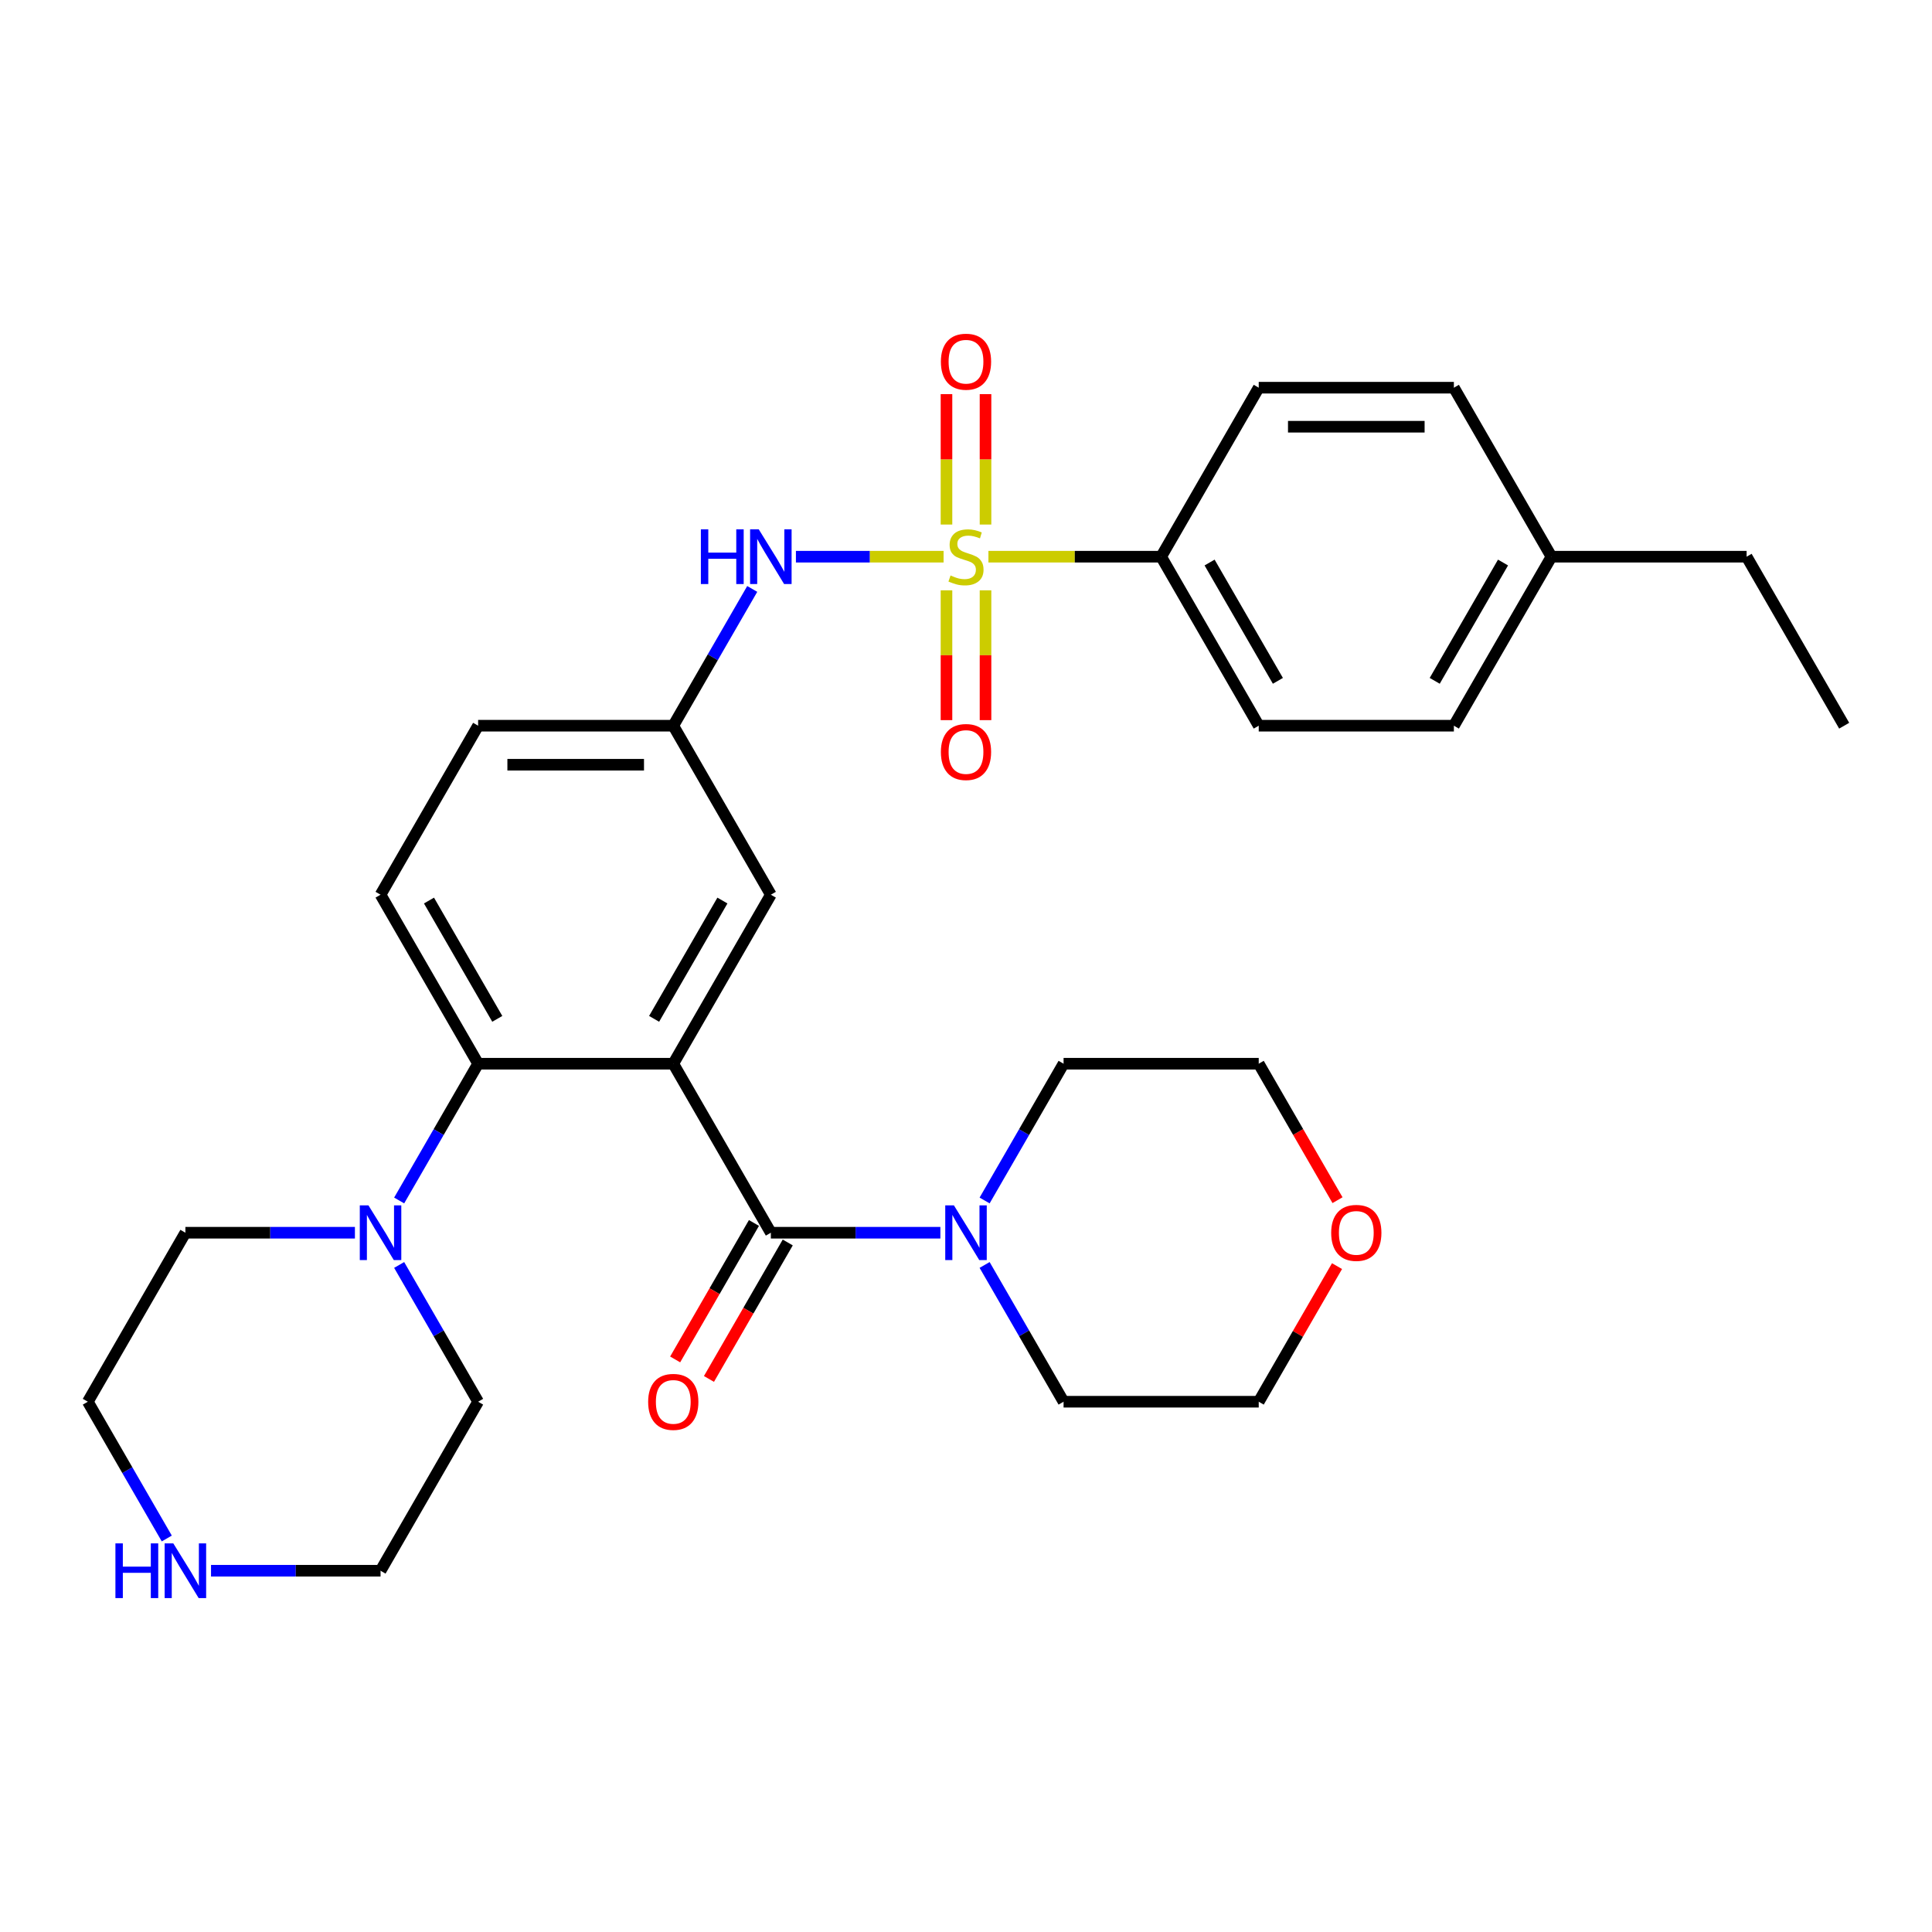 <?xml version='1.0' encoding='iso-8859-1'?>
<svg version='1.1' baseProfile='full'
              xmlns='http://www.w3.org/2000/svg'
                      xmlns:rdkit='http://www.rdkit.org/xml'
                      xmlns:xlink='http://www.w3.org/1999/xlink'
                  xml:space='preserve'
width='1000px' height='1000px' viewBox='0 0 1000 1000'>
<!-- END OF HEADER -->
<rect style='opacity:1.0;fill:#FFFFFF;stroke:none' width='1000' height='1000' x='0' y='0'> </rect>
<path class='bond-3' d='M 488.395,288.146 L 450.18,288.146' style='fill:none;fill-rule:evenodd;stroke:#CCCC00;stroke-width:6px;stroke-linecap:butt;stroke-linejoin:miter;stroke-opacity:1' />
<path class='bond-3' d='M 450.18,288.146 L 411.965,288.146' style='fill:none;fill-rule:evenodd;stroke:#0000FF;stroke-width:6px;stroke-linecap:butt;stroke-linejoin:miter;stroke-opacity:1' />
<path class='bond-6' d='M 511.605,288.146 L 556.308,288.146' style='fill:none;fill-rule:evenodd;stroke:#CCCC00;stroke-width:6px;stroke-linecap:butt;stroke-linejoin:miter;stroke-opacity:1' />
<path class='bond-6' d='M 556.308,288.146 L 601.01,288.146' style='fill:none;fill-rule:evenodd;stroke:#000000;stroke-width:6px;stroke-linecap:butt;stroke-linejoin:miter;stroke-opacity:1' />
<path class='bond-8' d='M 489.899,305.551 L 489.899,339.148' style='fill:none;fill-rule:evenodd;stroke:#CCCC00;stroke-width:6px;stroke-linecap:butt;stroke-linejoin:miter;stroke-opacity:1' />
<path class='bond-8' d='M 489.899,339.148 L 489.899,372.746' style='fill:none;fill-rule:evenodd;stroke:#FF0000;stroke-width:6px;stroke-linecap:butt;stroke-linejoin:miter;stroke-opacity:1' />
<path class='bond-8' d='M 510.101,305.551 L 510.101,339.148' style='fill:none;fill-rule:evenodd;stroke:#CCCC00;stroke-width:6px;stroke-linecap:butt;stroke-linejoin:miter;stroke-opacity:1' />
<path class='bond-8' d='M 510.101,339.148 L 510.101,372.746' style='fill:none;fill-rule:evenodd;stroke:#FF0000;stroke-width:6px;stroke-linecap:butt;stroke-linejoin:miter;stroke-opacity:1' />
<path class='bond-9' d='M 510.101,271.501 L 510.101,237.753' style='fill:none;fill-rule:evenodd;stroke:#CCCC00;stroke-width:6px;stroke-linecap:butt;stroke-linejoin:miter;stroke-opacity:1' />
<path class='bond-9' d='M 510.101,237.753 L 510.101,204.005' style='fill:none;fill-rule:evenodd;stroke:#FF0000;stroke-width:6px;stroke-linecap:butt;stroke-linejoin:miter;stroke-opacity:1' />
<path class='bond-9' d='M 489.899,271.501 L 489.899,237.753' style='fill:none;fill-rule:evenodd;stroke:#CCCC00;stroke-width:6px;stroke-linecap:butt;stroke-linejoin:miter;stroke-opacity:1' />
<path class='bond-9' d='M 489.899,237.753 L 489.899,204.005' style='fill:none;fill-rule:evenodd;stroke:#FF0000;stroke-width:6px;stroke-linecap:butt;stroke-linejoin:miter;stroke-opacity:1' />
<path class='bond-0' d='M 348.485,550.578 L 398.99,463.1' style='fill:none;fill-rule:evenodd;stroke:#000000;stroke-width:6px;stroke-linecap:butt;stroke-linejoin:miter;stroke-opacity:1' />
<path class='bond-0' d='M 338.565,527.355 L 373.919,466.121' style='fill:none;fill-rule:evenodd;stroke:#000000;stroke-width:6px;stroke-linecap:butt;stroke-linejoin:miter;stroke-opacity:1' />
<path class='bond-1' d='M 348.485,550.578 L 398.99,638.055' style='fill:none;fill-rule:evenodd;stroke:#000000;stroke-width:6px;stroke-linecap:butt;stroke-linejoin:miter;stroke-opacity:1' />
<path class='bond-32' d='M 348.485,550.578 L 247.475,550.578' style='fill:none;fill-rule:evenodd;stroke:#000000;stroke-width:6px;stroke-linecap:butt;stroke-linejoin:miter;stroke-opacity:1' />
<path class='bond-4' d='M 398.99,638.055 L 442.862,638.055' style='fill:none;fill-rule:evenodd;stroke:#000000;stroke-width:6px;stroke-linecap:butt;stroke-linejoin:miter;stroke-opacity:1' />
<path class='bond-4' d='M 442.862,638.055 L 486.735,638.055' style='fill:none;fill-rule:evenodd;stroke:#0000FF;stroke-width:6px;stroke-linecap:butt;stroke-linejoin:miter;stroke-opacity:1' />
<path class='bond-12' d='M 390.242,633.005 L 369.852,668.321' style='fill:none;fill-rule:evenodd;stroke:#000000;stroke-width:6px;stroke-linecap:butt;stroke-linejoin:miter;stroke-opacity:1' />
<path class='bond-12' d='M 369.852,668.321 L 349.463,703.637' style='fill:none;fill-rule:evenodd;stroke:#FF0000;stroke-width:6px;stroke-linecap:butt;stroke-linejoin:miter;stroke-opacity:1' />
<path class='bond-12' d='M 407.738,643.106 L 387.348,678.422' style='fill:none;fill-rule:evenodd;stroke:#000000;stroke-width:6px;stroke-linecap:butt;stroke-linejoin:miter;stroke-opacity:1' />
<path class='bond-12' d='M 387.348,678.422 L 366.958,713.738' style='fill:none;fill-rule:evenodd;stroke:#FF0000;stroke-width:6px;stroke-linecap:butt;stroke-linejoin:miter;stroke-opacity:1' />
<path class='bond-2' d='M 247.475,550.578 L 196.97,463.1' style='fill:none;fill-rule:evenodd;stroke:#000000;stroke-width:6px;stroke-linecap:butt;stroke-linejoin:miter;stroke-opacity:1' />
<path class='bond-2' d='M 257.394,527.355 L 222.041,466.121' style='fill:none;fill-rule:evenodd;stroke:#000000;stroke-width:6px;stroke-linecap:butt;stroke-linejoin:miter;stroke-opacity:1' />
<path class='bond-5' d='M 247.475,550.578 L 227.039,585.974' style='fill:none;fill-rule:evenodd;stroke:#000000;stroke-width:6px;stroke-linecap:butt;stroke-linejoin:miter;stroke-opacity:1' />
<path class='bond-5' d='M 227.039,585.974 L 206.603,621.37' style='fill:none;fill-rule:evenodd;stroke:#0000FF;stroke-width:6px;stroke-linecap:butt;stroke-linejoin:miter;stroke-opacity:1' />
<path class='bond-11' d='M 389.357,304.831 L 368.921,340.227' style='fill:none;fill-rule:evenodd;stroke:#0000FF;stroke-width:6px;stroke-linecap:butt;stroke-linejoin:miter;stroke-opacity:1' />
<path class='bond-11' d='M 368.921,340.227 L 348.485,375.623' style='fill:none;fill-rule:evenodd;stroke:#000000;stroke-width:6px;stroke-linecap:butt;stroke-linejoin:miter;stroke-opacity:1' />
<path class='bond-21' d='M 509.633,654.74 L 530.069,690.136' style='fill:none;fill-rule:evenodd;stroke:#0000FF;stroke-width:6px;stroke-linecap:butt;stroke-linejoin:miter;stroke-opacity:1' />
<path class='bond-21' d='M 530.069,690.136 L 550.505,725.532' style='fill:none;fill-rule:evenodd;stroke:#000000;stroke-width:6px;stroke-linecap:butt;stroke-linejoin:miter;stroke-opacity:1' />
<path class='bond-22' d='M 509.633,621.37 L 530.069,585.974' style='fill:none;fill-rule:evenodd;stroke:#0000FF;stroke-width:6px;stroke-linecap:butt;stroke-linejoin:miter;stroke-opacity:1' />
<path class='bond-22' d='M 530.069,585.974 L 550.505,550.578' style='fill:none;fill-rule:evenodd;stroke:#000000;stroke-width:6px;stroke-linecap:butt;stroke-linejoin:miter;stroke-opacity:1' />
<path class='bond-23' d='M 206.603,654.74 L 227.039,690.136' style='fill:none;fill-rule:evenodd;stroke:#0000FF;stroke-width:6px;stroke-linecap:butt;stroke-linejoin:miter;stroke-opacity:1' />
<path class='bond-23' d='M 227.039,690.136 L 247.475,725.532' style='fill:none;fill-rule:evenodd;stroke:#000000;stroke-width:6px;stroke-linecap:butt;stroke-linejoin:miter;stroke-opacity:1' />
<path class='bond-24' d='M 183.704,638.055 L 139.832,638.055' style='fill:none;fill-rule:evenodd;stroke:#0000FF;stroke-width:6px;stroke-linecap:butt;stroke-linejoin:miter;stroke-opacity:1' />
<path class='bond-24' d='M 139.832,638.055 L 95.96,638.055' style='fill:none;fill-rule:evenodd;stroke:#000000;stroke-width:6px;stroke-linecap:butt;stroke-linejoin:miter;stroke-opacity:1' />
<path class='bond-14' d='M 601.01,288.146 L 651.515,375.623' style='fill:none;fill-rule:evenodd;stroke:#000000;stroke-width:6px;stroke-linecap:butt;stroke-linejoin:miter;stroke-opacity:1' />
<path class='bond-14' d='M 626.081,291.166 L 661.435,352.401' style='fill:none;fill-rule:evenodd;stroke:#000000;stroke-width:6px;stroke-linecap:butt;stroke-linejoin:miter;stroke-opacity:1' />
<path class='bond-15' d='M 601.01,288.146 L 651.515,200.669' style='fill:none;fill-rule:evenodd;stroke:#000000;stroke-width:6px;stroke-linecap:butt;stroke-linejoin:miter;stroke-opacity:1' />
<path class='bond-7' d='M 398.99,463.1 L 348.485,375.623' style='fill:none;fill-rule:evenodd;stroke:#000000;stroke-width:6px;stroke-linecap:butt;stroke-linejoin:miter;stroke-opacity:1' />
<path class='bond-10' d='M 196.97,463.1 L 247.475,375.623' style='fill:none;fill-rule:evenodd;stroke:#000000;stroke-width:6px;stroke-linecap:butt;stroke-linejoin:miter;stroke-opacity:1' />
<path class='bond-17' d='M 348.485,375.623 L 247.475,375.623' style='fill:none;fill-rule:evenodd;stroke:#000000;stroke-width:6px;stroke-linecap:butt;stroke-linejoin:miter;stroke-opacity:1' />
<path class='bond-17' d='M 333.333,395.825 L 262.626,395.825' style='fill:none;fill-rule:evenodd;stroke:#000000;stroke-width:6px;stroke-linecap:butt;stroke-linejoin:miter;stroke-opacity:1' />
<path class='bond-13' d='M 86.326,796.324 L 65.891,760.928' style='fill:none;fill-rule:evenodd;stroke:#0000FF;stroke-width:6px;stroke-linecap:butt;stroke-linejoin:miter;stroke-opacity:1' />
<path class='bond-13' d='M 65.891,760.928 L 45.455,725.532' style='fill:none;fill-rule:evenodd;stroke:#000000;stroke-width:6px;stroke-linecap:butt;stroke-linejoin:miter;stroke-opacity:1' />
<path class='bond-33' d='M 109.225,813.01 L 153.097,813.01' style='fill:none;fill-rule:evenodd;stroke:#0000FF;stroke-width:6px;stroke-linecap:butt;stroke-linejoin:miter;stroke-opacity:1' />
<path class='bond-33' d='M 153.097,813.01 L 196.97,813.01' style='fill:none;fill-rule:evenodd;stroke:#000000;stroke-width:6px;stroke-linecap:butt;stroke-linejoin:miter;stroke-opacity:1' />
<path class='bond-19' d='M 651.515,375.623 L 752.525,375.623' style='fill:none;fill-rule:evenodd;stroke:#000000;stroke-width:6px;stroke-linecap:butt;stroke-linejoin:miter;stroke-opacity:1' />
<path class='bond-18' d='M 651.515,200.669 L 752.525,200.669' style='fill:none;fill-rule:evenodd;stroke:#000000;stroke-width:6px;stroke-linecap:butt;stroke-linejoin:miter;stroke-opacity:1' />
<path class='bond-18' d='M 666.667,220.871 L 737.374,220.871' style='fill:none;fill-rule:evenodd;stroke:#000000;stroke-width:6px;stroke-linecap:butt;stroke-linejoin:miter;stroke-opacity:1' />
<path class='bond-16' d='M 692.295,621.21 L 671.905,585.894' style='fill:none;fill-rule:evenodd;stroke:#FF0000;stroke-width:6px;stroke-linecap:butt;stroke-linejoin:miter;stroke-opacity:1' />
<path class='bond-16' d='M 671.905,585.894 L 651.515,550.578' style='fill:none;fill-rule:evenodd;stroke:#000000;stroke-width:6px;stroke-linecap:butt;stroke-linejoin:miter;stroke-opacity:1' />
<path class='bond-34' d='M 692.041,655.34 L 671.778,690.436' style='fill:none;fill-rule:evenodd;stroke:#FF0000;stroke-width:6px;stroke-linecap:butt;stroke-linejoin:miter;stroke-opacity:1' />
<path class='bond-34' d='M 671.778,690.436 L 651.515,725.532' style='fill:none;fill-rule:evenodd;stroke:#000000;stroke-width:6px;stroke-linecap:butt;stroke-linejoin:miter;stroke-opacity:1' />
<path class='bond-20' d='M 752.525,200.669 L 803.03,288.146' style='fill:none;fill-rule:evenodd;stroke:#000000;stroke-width:6px;stroke-linecap:butt;stroke-linejoin:miter;stroke-opacity:1' />
<path class='bond-31' d='M 752.525,375.623 L 803.03,288.146' style='fill:none;fill-rule:evenodd;stroke:#000000;stroke-width:6px;stroke-linecap:butt;stroke-linejoin:miter;stroke-opacity:1' />
<path class='bond-31' d='M 742.606,352.401 L 777.959,291.166' style='fill:none;fill-rule:evenodd;stroke:#000000;stroke-width:6px;stroke-linecap:butt;stroke-linejoin:miter;stroke-opacity:1' />
<path class='bond-29' d='M 803.03,288.146 L 904.04,288.146' style='fill:none;fill-rule:evenodd;stroke:#000000;stroke-width:6px;stroke-linecap:butt;stroke-linejoin:miter;stroke-opacity:1' />
<path class='bond-28' d='M 550.505,725.532 L 651.515,725.532' style='fill:none;fill-rule:evenodd;stroke:#000000;stroke-width:6px;stroke-linecap:butt;stroke-linejoin:miter;stroke-opacity:1' />
<path class='bond-27' d='M 550.505,550.578 L 651.515,550.578' style='fill:none;fill-rule:evenodd;stroke:#000000;stroke-width:6px;stroke-linecap:butt;stroke-linejoin:miter;stroke-opacity:1' />
<path class='bond-26' d='M 247.475,725.532 L 196.97,813.01' style='fill:none;fill-rule:evenodd;stroke:#000000;stroke-width:6px;stroke-linecap:butt;stroke-linejoin:miter;stroke-opacity:1' />
<path class='bond-25' d='M 95.96,638.055 L 45.455,725.532' style='fill:none;fill-rule:evenodd;stroke:#000000;stroke-width:6px;stroke-linecap:butt;stroke-linejoin:miter;stroke-opacity:1' />
<path class='bond-30' d='M 904.04,288.146 L 954.545,375.623' style='fill:none;fill-rule:evenodd;stroke:#000000;stroke-width:6px;stroke-linecap:butt;stroke-linejoin:miter;stroke-opacity:1' />
<path  class='atom-0' d='M 492 297.866
Q 492.32 297.986, 493.64 298.546
Q 494.96 299.106, 496.4 299.466
Q 497.88 299.786, 499.32 299.786
Q 502 299.786, 503.56 298.506
Q 505.12 297.186, 505.12 294.906
Q 505.12 293.346, 504.32 292.386
Q 503.56 291.426, 502.36 290.906
Q 501.16 290.386, 499.16 289.786
Q 496.64 289.026, 495.12 288.306
Q 493.64 287.586, 492.56 286.066
Q 491.52 284.546, 491.52 281.986
Q 491.52 278.426, 493.92 276.226
Q 496.36 274.026, 501.16 274.026
Q 504.44 274.026, 508.16 275.586
L 507.24 278.666
Q 503.84 277.266, 501.28 277.266
Q 498.52 277.266, 497 278.426
Q 495.48 279.546, 495.52 281.506
Q 495.52 283.026, 496.28 283.946
Q 497.08 284.866, 498.2 285.386
Q 499.36 285.906, 501.28 286.506
Q 503.84 287.306, 505.36 288.106
Q 506.88 288.906, 507.96 290.546
Q 509.08 292.146, 509.08 294.906
Q 509.08 298.826, 506.44 300.946
Q 503.84 303.026, 499.48 303.026
Q 496.96 303.026, 495.04 302.466
Q 493.16 301.946, 490.92 301.026
L 492 297.866
' fill='#CCCC00'/>
<path  class='atom-4' d='M 362.77 273.986
L 366.61 273.986
L 366.61 286.026
L 381.09 286.026
L 381.09 273.986
L 384.93 273.986
L 384.93 302.306
L 381.09 302.306
L 381.09 289.226
L 366.61 289.226
L 366.61 302.306
L 362.77 302.306
L 362.77 273.986
' fill='#0000FF'/>
<path  class='atom-4' d='M 392.73 273.986
L 402.01 288.986
Q 402.93 290.466, 404.41 293.146
Q 405.89 295.826, 405.97 295.986
L 405.97 273.986
L 409.73 273.986
L 409.73 302.306
L 405.85 302.306
L 395.89 285.906
Q 394.73 283.986, 393.49 281.786
Q 392.29 279.586, 391.93 278.906
L 391.93 302.306
L 388.25 302.306
L 388.25 273.986
L 392.73 273.986
' fill='#0000FF'/>
<path  class='atom-5' d='M 493.74 623.895
L 503.02 638.895
Q 503.94 640.375, 505.42 643.055
Q 506.9 645.735, 506.98 645.895
L 506.98 623.895
L 510.74 623.895
L 510.74 652.215
L 506.86 652.215
L 496.9 635.815
Q 495.74 633.895, 494.5 631.695
Q 493.3 629.495, 492.94 628.815
L 492.94 652.215
L 489.26 652.215
L 489.26 623.895
L 493.74 623.895
' fill='#0000FF'/>
<path  class='atom-6' d='M 190.71 623.895
L 199.99 638.895
Q 200.91 640.375, 202.39 643.055
Q 203.87 645.735, 203.95 645.895
L 203.95 623.895
L 207.71 623.895
L 207.71 652.215
L 203.83 652.215
L 193.87 635.815
Q 192.71 633.895, 191.47 631.695
Q 190.27 629.495, 189.91 628.815
L 189.91 652.215
L 186.23 652.215
L 186.23 623.895
L 190.71 623.895
' fill='#0000FF'/>
<path  class='atom-9' d='M 487 389.236
Q 487 382.436, 490.36 378.636
Q 493.72 374.836, 500 374.836
Q 506.28 374.836, 509.64 378.636
Q 513 382.436, 513 389.236
Q 513 396.116, 509.6 400.036
Q 506.2 403.916, 500 403.916
Q 493.76 403.916, 490.36 400.036
Q 487 396.156, 487 389.236
M 500 400.716
Q 504.32 400.716, 506.64 397.836
Q 509 394.916, 509 389.236
Q 509 383.676, 506.64 380.876
Q 504.32 378.036, 500 378.036
Q 495.68 378.036, 493.32 380.836
Q 491 383.636, 491 389.236
Q 491 394.956, 493.32 397.836
Q 495.68 400.716, 500 400.716
' fill='#FF0000'/>
<path  class='atom-10' d='M 487 187.216
Q 487 180.416, 490.36 176.616
Q 493.72 172.816, 500 172.816
Q 506.28 172.816, 509.64 176.616
Q 513 180.416, 513 187.216
Q 513 194.096, 509.6 198.016
Q 506.2 201.896, 500 201.896
Q 493.76 201.896, 490.36 198.016
Q 487 194.136, 487 187.216
M 500 198.696
Q 504.32 198.696, 506.64 195.816
Q 509 192.896, 509 187.216
Q 509 181.656, 506.64 178.856
Q 504.32 176.016, 500 176.016
Q 495.68 176.016, 493.32 178.816
Q 491 181.616, 491 187.216
Q 491 192.936, 493.32 195.816
Q 495.68 198.696, 500 198.696
' fill='#FF0000'/>
<path  class='atom-13' d='M 335.485 725.612
Q 335.485 718.812, 338.845 715.012
Q 342.205 711.212, 348.485 711.212
Q 354.765 711.212, 358.125 715.012
Q 361.485 718.812, 361.485 725.612
Q 361.485 732.492, 358.085 736.412
Q 354.685 740.292, 348.485 740.292
Q 342.245 740.292, 338.845 736.412
Q 335.485 732.532, 335.485 725.612
M 348.485 737.092
Q 352.805 737.092, 355.125 734.212
Q 357.485 731.292, 357.485 725.612
Q 357.485 720.052, 355.125 717.252
Q 352.805 714.412, 348.485 714.412
Q 344.165 714.412, 341.805 717.212
Q 339.485 720.012, 339.485 725.612
Q 339.485 731.332, 341.805 734.212
Q 344.165 737.092, 348.485 737.092
' fill='#FF0000'/>
<path  class='atom-14' d='M 59.74 798.85
L 63.58 798.85
L 63.58 810.89
L 78.06 810.89
L 78.06 798.85
L 81.9 798.85
L 81.9 827.17
L 78.06 827.17
L 78.06 814.09
L 63.58 814.09
L 63.58 827.17
L 59.74 827.17
L 59.74 798.85
' fill='#0000FF'/>
<path  class='atom-14' d='M 89.7 798.85
L 98.98 813.85
Q 99.9 815.33, 101.38 818.01
Q 102.86 820.69, 102.94 820.85
L 102.94 798.85
L 106.7 798.85
L 106.7 827.17
L 102.82 827.17
L 92.86 810.77
Q 91.7 808.85, 90.46 806.65
Q 89.26 804.45, 88.9 803.77
L 88.9 827.17
L 85.22 827.17
L 85.22 798.85
L 89.7 798.85
' fill='#0000FF'/>
<path  class='atom-17' d='M 689.02 638.135
Q 689.02 631.335, 692.38 627.535
Q 695.74 623.735, 702.02 623.735
Q 708.3 623.735, 711.66 627.535
Q 715.02 631.335, 715.02 638.135
Q 715.02 645.015, 711.62 648.935
Q 708.22 652.815, 702.02 652.815
Q 695.78 652.815, 692.38 648.935
Q 689.02 645.055, 689.02 638.135
M 702.02 649.615
Q 706.34 649.615, 708.66 646.735
Q 711.02 643.815, 711.02 638.135
Q 711.02 632.575, 708.66 629.775
Q 706.34 626.935, 702.02 626.935
Q 697.7 626.935, 695.34 629.735
Q 693.02 632.535, 693.02 638.135
Q 693.02 643.855, 695.34 646.735
Q 697.7 649.615, 702.02 649.615
' fill='#FF0000'/>
</svg>
